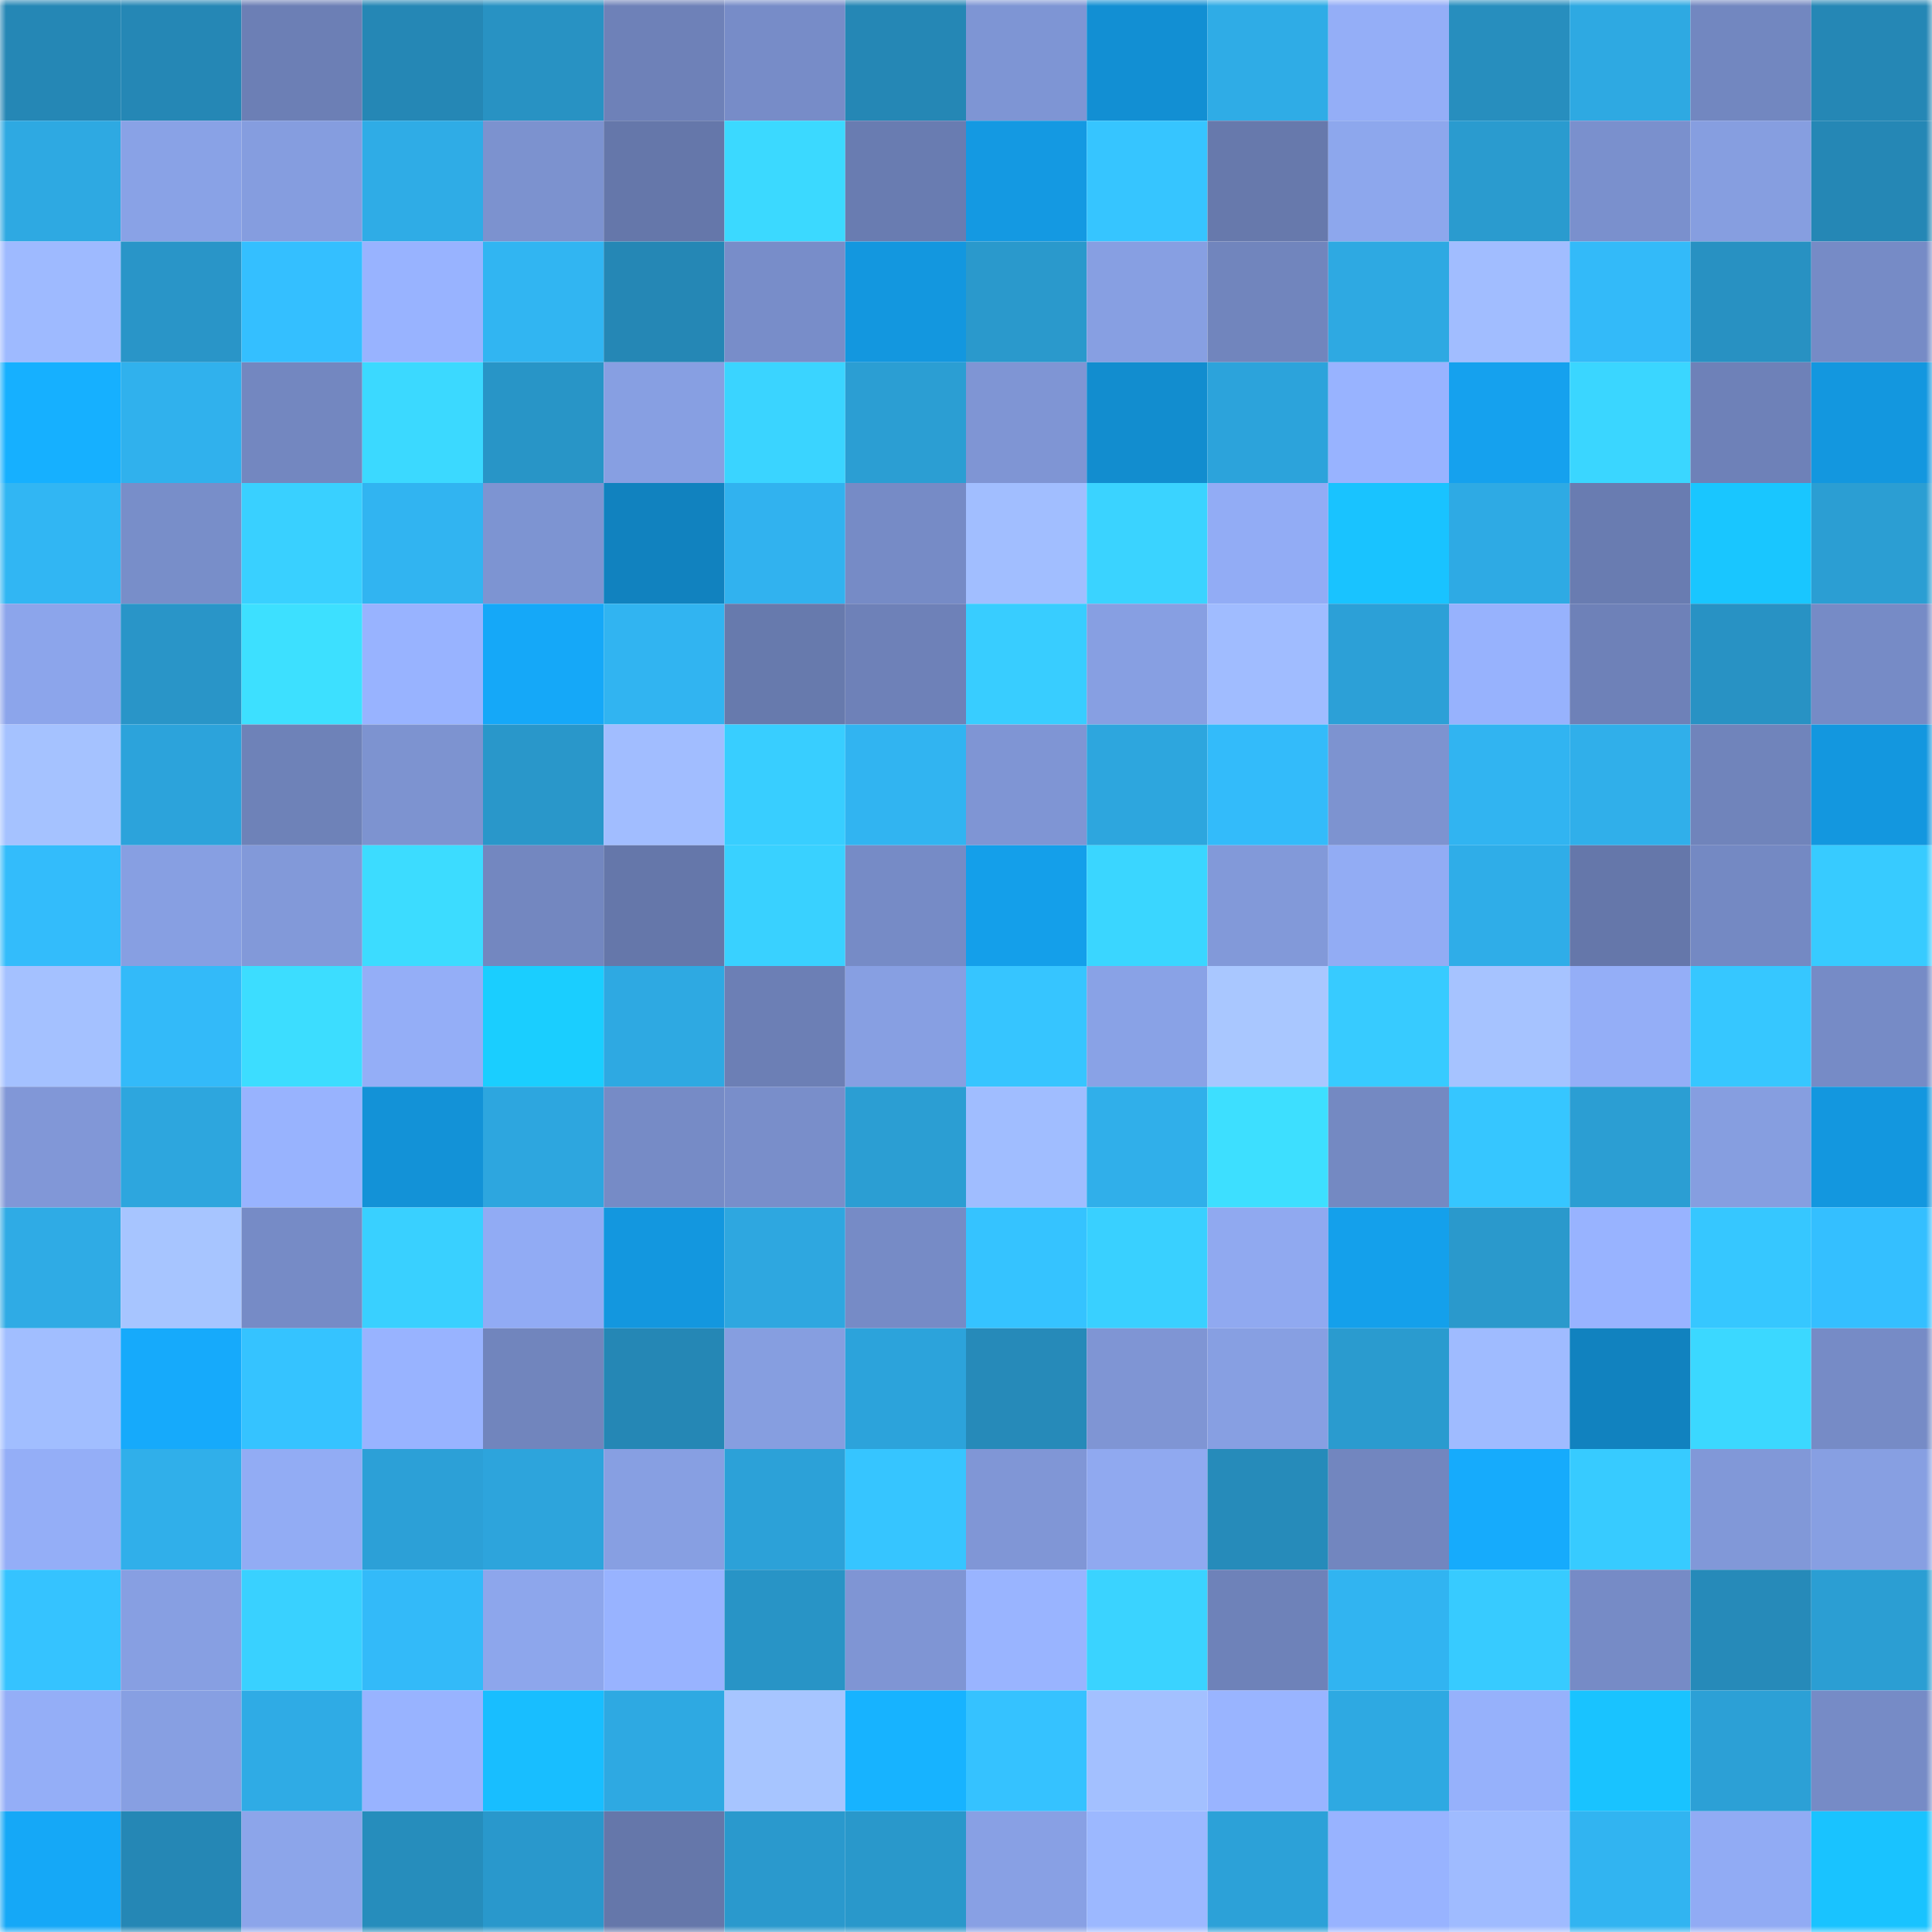 <svg viewBox="0 0 160 160" fill="none" role="img" xmlns="http://www.w3.org/2000/svg" width="240" height="240" name="ens%2Cvalikv.eth"><mask id="1709507552" mask-type="alpha" maskUnits="userSpaceOnUse" x="0" y="0" width="160" height="160"><rect width="160" height="160" fill="#FFFFFF"></rect></mask><g mask="url(#1709507552)"><rect x="0" y="0" width="10" height="10" fill="#2587b5"></rect><rect x="10" y="0" width="10" height="10" fill="#2587b5"></rect><rect x="20" y="0" width="10" height="10" fill="#6c7fb5"></rect><rect x="30" y="0" width="10" height="10" fill="#2587b5"></rect><rect x="40" y="0" width="10" height="10" fill="#2892c3"></rect><rect x="50" y="0" width="10" height="10" fill="#6e81b8"></rect><rect x="60" y="0" width="10" height="10" fill="#778cc8"></rect><rect x="70" y="0" width="10" height="10" fill="#2587b5"></rect><rect x="80" y="0" width="10" height="10" fill="#7e95d4"></rect><rect x="90" y="0" width="10" height="10" fill="#128fd3"></rect><rect x="100" y="0" width="10" height="10" fill="#2face6"></rect><rect x="110" y="0" width="10" height="10" fill="#94aef7"></rect><rect x="120" y="0" width="10" height="10" fill="#278ebe"></rect><rect x="130" y="0" width="10" height="10" fill="#2ea9e2"></rect><rect x="140" y="0" width="10" height="10" fill="#7287c0"></rect><rect x="150" y="0" width="10" height="10" fill="#2587b5"></rect><rect x="0" y="10" width="10" height="10" fill="#2ea9e2"></rect><rect x="10" y="10" width="10" height="10" fill="#89a2e6"></rect><rect x="20" y="10" width="10" height="10" fill="#859ddf"></rect><rect x="30" y="10" width="10" height="10" fill="#2face6"></rect><rect x="40" y="10" width="10" height="10" fill="#7c92cf"></rect><rect x="50" y="10" width="10" height="10" fill="#6577aa"></rect><rect x="60" y="10" width="10" height="10" fill="#3bd9ff"></rect><rect x="70" y="10" width="10" height="10" fill="#697cb1"></rect><rect x="80" y="10" width="10" height="10" fill="#1499e2"></rect><rect x="90" y="10" width="10" height="10" fill="#36c5ff"></rect><rect x="100" y="10" width="10" height="10" fill="#6779ac"></rect><rect x="110" y="10" width="10" height="10" fill="#8da7ed"></rect><rect x="120" y="10" width="10" height="10" fill="#2a9bcf"></rect><rect x="130" y="10" width="10" height="10" fill="#7a90cd"></rect><rect x="140" y="10" width="10" height="10" fill="#869ee0"></rect><rect x="150" y="10" width="10" height="10" fill="#2587b5"></rect><rect x="0" y="20" width="10" height="10" fill="#9ebaff"></rect><rect x="10" y="20" width="10" height="10" fill="#2995c8"></rect><rect x="20" y="20" width="10" height="10" fill="#34bfff"></rect><rect x="30" y="20" width="10" height="10" fill="#98b3ff"></rect><rect x="40" y="20" width="10" height="10" fill="#31b5f2"></rect><rect x="50" y="20" width="10" height="10" fill="#2587b5"></rect><rect x="60" y="20" width="10" height="10" fill="#788dc9"></rect><rect x="70" y="20" width="10" height="10" fill="#1397df"></rect><rect x="80" y="20" width="10" height="10" fill="#2a99cc"></rect><rect x="90" y="20" width="10" height="10" fill="#879fe2"></rect><rect x="100" y="20" width="10" height="10" fill="#7185bd"></rect><rect x="110" y="20" width="10" height="10" fill="#2ea9e2"></rect><rect x="120" y="20" width="10" height="10" fill="#a1bdff"></rect><rect x="130" y="20" width="10" height="10" fill="#33baf9"></rect><rect x="140" y="20" width="10" height="10" fill="#2891c2"></rect><rect x="150" y="20" width="10" height="10" fill="#768bc6"></rect><rect x="0" y="30" width="10" height="10" fill="#16b0ff"></rect><rect x="10" y="30" width="10" height="10" fill="#30b1ed"></rect><rect x="20" y="30" width="10" height="10" fill="#7387c0"></rect><rect x="30" y="30" width="10" height="10" fill="#3bd9ff"></rect><rect x="40" y="30" width="10" height="10" fill="#2895c7"></rect><rect x="50" y="30" width="10" height="10" fill="#879fe2"></rect><rect x="60" y="30" width="10" height="10" fill="#3ad4ff"></rect><rect x="70" y="30" width="10" height="10" fill="#2b9ed3"></rect><rect x="80" y="30" width="10" height="10" fill="#7f95d4"></rect><rect x="90" y="30" width="10" height="10" fill="#128dcf"></rect><rect x="100" y="30" width="10" height="10" fill="#2ca3db"></rect><rect x="110" y="30" width="10" height="10" fill="#98b3ff"></rect><rect x="120" y="30" width="10" height="10" fill="#15a1ee"></rect><rect x="130" y="30" width="10" height="10" fill="#3ad6ff"></rect><rect x="140" y="30" width="10" height="10" fill="#6e81b8"></rect><rect x="150" y="30" width="10" height="10" fill="#1397df"></rect><rect x="0" y="40" width="10" height="10" fill="#31b6f3"></rect><rect x="10" y="40" width="10" height="10" fill="#788ec9"></rect><rect x="20" y="40" width="10" height="10" fill="#39d0ff"></rect><rect x="30" y="40" width="10" height="10" fill="#31b4f1"></rect><rect x="40" y="40" width="10" height="10" fill="#7d94d2"></rect><rect x="50" y="40" width="10" height="10" fill="#1182bf"></rect><rect x="60" y="40" width="10" height="10" fill="#31b2ef"></rect><rect x="70" y="40" width="10" height="10" fill="#768bc6"></rect><rect x="80" y="40" width="10" height="10" fill="#a1beff"></rect><rect x="90" y="40" width="10" height="10" fill="#3ad3ff"></rect><rect x="100" y="40" width="10" height="10" fill="#92acf5"></rect><rect x="110" y="40" width="10" height="10" fill="#19c3ff"></rect><rect x="120" y="40" width="10" height="10" fill="#2eaae4"></rect><rect x="130" y="40" width="10" height="10" fill="#697cb1"></rect><rect x="140" y="40" width="10" height="10" fill="#19c6ff"></rect><rect x="150" y="40" width="10" height="10" fill="#2b9ed3"></rect><rect x="0" y="50" width="10" height="10" fill="#8ca5eb"></rect><rect x="10" y="50" width="10" height="10" fill="#2995c8"></rect><rect x="20" y="50" width="10" height="10" fill="#3de0ff"></rect><rect x="30" y="50" width="10" height="10" fill="#98b3ff"></rect><rect x="40" y="50" width="10" height="10" fill="#15a8f8"></rect><rect x="50" y="50" width="10" height="10" fill="#31b4f1"></rect><rect x="60" y="50" width="10" height="10" fill="#677aad"></rect><rect x="70" y="50" width="10" height="10" fill="#6e81b8"></rect><rect x="80" y="50" width="10" height="10" fill="#38cdff"></rect><rect x="90" y="50" width="10" height="10" fill="#879fe2"></rect><rect x="100" y="50" width="10" height="10" fill="#a0bcff"></rect><rect x="110" y="50" width="10" height="10" fill="#2ca0d7"></rect><rect x="120" y="50" width="10" height="10" fill="#97b2fd"></rect><rect x="130" y="50" width="10" height="10" fill="#6e81b8"></rect><rect x="140" y="50" width="10" height="10" fill="#2892c4"></rect><rect x="150" y="50" width="10" height="10" fill="#768bc6"></rect><rect x="0" y="60" width="10" height="10" fill="#a5c2ff"></rect><rect x="10" y="60" width="10" height="10" fill="#2ca3db"></rect><rect x="20" y="60" width="10" height="10" fill="#6e82b8"></rect><rect x="30" y="60" width="10" height="10" fill="#7d93d0"></rect><rect x="40" y="60" width="10" height="10" fill="#2997ca"></rect><rect x="50" y="60" width="10" height="10" fill="#a1bdff"></rect><rect x="60" y="60" width="10" height="10" fill="#38ceff"></rect><rect x="70" y="60" width="10" height="10" fill="#31b4f1"></rect><rect x="80" y="60" width="10" height="10" fill="#7f95d4"></rect><rect x="90" y="60" width="10" height="10" fill="#2da6de"></rect><rect x="100" y="60" width="10" height="10" fill="#33bbfa"></rect><rect x="110" y="60" width="10" height="10" fill="#7d93d0"></rect><rect x="120" y="60" width="10" height="10" fill="#31b4f1"></rect><rect x="130" y="60" width="10" height="10" fill="#30afea"></rect><rect x="140" y="60" width="10" height="10" fill="#7084bb"></rect><rect x="150" y="60" width="10" height="10" fill="#1397df"></rect><rect x="0" y="70" width="10" height="10" fill="#33bcfb"></rect><rect x="10" y="70" width="10" height="10" fill="#879fe2"></rect><rect x="20" y="70" width="10" height="10" fill="#8299d9"></rect><rect x="30" y="70" width="10" height="10" fill="#3cdcff"></rect><rect x="40" y="70" width="10" height="10" fill="#7387c0"></rect><rect x="50" y="70" width="10" height="10" fill="#6577aa"></rect><rect x="60" y="70" width="10" height="10" fill="#39d1ff"></rect><rect x="70" y="70" width="10" height="10" fill="#768bc6"></rect><rect x="80" y="70" width="10" height="10" fill="#149fea"></rect><rect x="90" y="70" width="10" height="10" fill="#3ad6ff"></rect><rect x="100" y="70" width="10" height="10" fill="#8299d9"></rect><rect x="110" y="70" width="10" height="10" fill="#92acf4"></rect><rect x="120" y="70" width="10" height="10" fill="#2fade8"></rect><rect x="130" y="70" width="10" height="10" fill="#6577aa"></rect><rect x="140" y="70" width="10" height="10" fill="#7489c3"></rect><rect x="150" y="70" width="10" height="10" fill="#37cbff"></rect><rect x="0" y="80" width="10" height="10" fill="#a4c1ff"></rect><rect x="10" y="80" width="10" height="10" fill="#33baf9"></rect><rect x="20" y="80" width="10" height="10" fill="#3cddff"></rect><rect x="30" y="80" width="10" height="10" fill="#94aef7"></rect><rect x="40" y="80" width="10" height="10" fill="#1aceff"></rect><rect x="50" y="80" width="10" height="10" fill="#2ea9e2"></rect><rect x="60" y="80" width="10" height="10" fill="#6c7fb5"></rect><rect x="70" y="80" width="10" height="10" fill="#879fe2"></rect><rect x="80" y="80" width="10" height="10" fill="#36c5ff"></rect><rect x="90" y="80" width="10" height="10" fill="#89a2e6"></rect><rect x="100" y="80" width="10" height="10" fill="#a9c7ff"></rect><rect x="110" y="80" width="10" height="10" fill="#37cbff"></rect><rect x="120" y="80" width="10" height="10" fill="#a6c3ff"></rect><rect x="130" y="80" width="10" height="10" fill="#94aef7"></rect><rect x="140" y="80" width="10" height="10" fill="#36c7ff"></rect><rect x="150" y="80" width="10" height="10" fill="#768bc6"></rect><rect x="0" y="90" width="10" height="10" fill="#8197d7"></rect><rect x="10" y="90" width="10" height="10" fill="#2da6de"></rect><rect x="20" y="90" width="10" height="10" fill="#98b3fe"></rect><rect x="30" y="90" width="10" height="10" fill="#1392d7"></rect><rect x="40" y="90" width="10" height="10" fill="#2da6df"></rect><rect x="50" y="90" width="10" height="10" fill="#768bc6"></rect><rect x="60" y="90" width="10" height="10" fill="#798eca"></rect><rect x="70" y="90" width="10" height="10" fill="#2b9ed3"></rect><rect x="80" y="90" width="10" height="10" fill="#a0bdff"></rect><rect x="90" y="90" width="10" height="10" fill="#30afea"></rect><rect x="100" y="90" width="10" height="10" fill="#3ddfff"></rect><rect x="110" y="90" width="10" height="10" fill="#7489c2"></rect><rect x="120" y="90" width="10" height="10" fill="#36c6ff"></rect><rect x="130" y="90" width="10" height="10" fill="#2b9ed3"></rect><rect x="140" y="90" width="10" height="10" fill="#869ee0"></rect><rect x="150" y="90" width="10" height="10" fill="#1397df"></rect><rect x="0" y="100" width="10" height="10" fill="#2fabe5"></rect><rect x="10" y="100" width="10" height="10" fill="#a7c5ff"></rect><rect x="20" y="100" width="10" height="10" fill="#768bc6"></rect><rect x="30" y="100" width="10" height="10" fill="#39d0ff"></rect><rect x="40" y="100" width="10" height="10" fill="#91abf4"></rect><rect x="50" y="100" width="10" height="10" fill="#1397df"></rect><rect x="60" y="100" width="10" height="10" fill="#2ea7e0"></rect><rect x="70" y="100" width="10" height="10" fill="#768bc6"></rect><rect x="80" y="100" width="10" height="10" fill="#35c3ff"></rect><rect x="90" y="100" width="10" height="10" fill="#39d0ff"></rect><rect x="100" y="100" width="10" height="10" fill="#90a9f0"></rect><rect x="110" y="100" width="10" height="10" fill="#14a0eb"></rect><rect x="120" y="100" width="10" height="10" fill="#2a99cc"></rect><rect x="130" y="100" width="10" height="10" fill="#98b3ff"></rect><rect x="140" y="100" width="10" height="10" fill="#36c7ff"></rect><rect x="150" y="100" width="10" height="10" fill="#34bfff"></rect><rect x="0" y="110" width="10" height="10" fill="#a1beff"></rect><rect x="10" y="110" width="10" height="10" fill="#16aafb"></rect><rect x="20" y="110" width="10" height="10" fill="#35c3ff"></rect><rect x="30" y="110" width="10" height="10" fill="#98b3ff"></rect><rect x="40" y="110" width="10" height="10" fill="#7185bd"></rect><rect x="50" y="110" width="10" height="10" fill="#2587b5"></rect><rect x="60" y="110" width="10" height="10" fill="#869ee0"></rect><rect x="70" y="110" width="10" height="10" fill="#2ca3db"></rect><rect x="80" y="110" width="10" height="10" fill="#268ab9"></rect><rect x="90" y="110" width="10" height="10" fill="#7f95d4"></rect><rect x="100" y="110" width="10" height="10" fill="#879fe2"></rect><rect x="110" y="110" width="10" height="10" fill="#2a9bcf"></rect><rect x="120" y="110" width="10" height="10" fill="#9fbbff"></rect><rect x="130" y="110" width="10" height="10" fill="#1182bf"></rect><rect x="140" y="110" width="10" height="10" fill="#3bd8ff"></rect><rect x="150" y="110" width="10" height="10" fill="#768bc6"></rect><rect x="0" y="120" width="10" height="10" fill="#94aef7"></rect><rect x="10" y="120" width="10" height="10" fill="#30afea"></rect><rect x="20" y="120" width="10" height="10" fill="#92acf4"></rect><rect x="30" y="120" width="10" height="10" fill="#2ca0d7"></rect><rect x="40" y="120" width="10" height="10" fill="#2da4dc"></rect><rect x="50" y="120" width="10" height="10" fill="#879fe2"></rect><rect x="60" y="120" width="10" height="10" fill="#2ca1d8"></rect><rect x="70" y="120" width="10" height="10" fill="#36c5ff"></rect><rect x="80" y="120" width="10" height="10" fill="#8096d6"></rect><rect x="90" y="120" width="10" height="10" fill="#90a9f0"></rect><rect x="100" y="120" width="10" height="10" fill="#268bba"></rect><rect x="110" y="120" width="10" height="10" fill="#7286bf"></rect><rect x="120" y="120" width="10" height="10" fill="#16abfc"></rect><rect x="130" y="120" width="10" height="10" fill="#37cbff"></rect><rect x="140" y="120" width="10" height="10" fill="#8198d8"></rect><rect x="150" y="120" width="10" height="10" fill="#879fe2"></rect><rect x="0" y="130" width="10" height="10" fill="#35c3ff"></rect><rect x="10" y="130" width="10" height="10" fill="#879fe2"></rect><rect x="20" y="130" width="10" height="10" fill="#39d1ff"></rect><rect x="30" y="130" width="10" height="10" fill="#33baf9"></rect><rect x="40" y="130" width="10" height="10" fill="#8da6ec"></rect><rect x="50" y="130" width="10" height="10" fill="#98b3ff"></rect><rect x="60" y="130" width="10" height="10" fill="#2894c6"></rect><rect x="70" y="130" width="10" height="10" fill="#7f95d4"></rect><rect x="80" y="130" width="10" height="10" fill="#99b4ff"></rect><rect x="90" y="130" width="10" height="10" fill="#3ad3ff"></rect><rect x="100" y="130" width="10" height="10" fill="#6e82b9"></rect><rect x="110" y="130" width="10" height="10" fill="#31b4f1"></rect><rect x="120" y="130" width="10" height="10" fill="#37cbff"></rect><rect x="130" y="130" width="10" height="10" fill="#768bc6"></rect><rect x="140" y="130" width="10" height="10" fill="#268ab9"></rect><rect x="150" y="130" width="10" height="10" fill="#2b9ed3"></rect><rect x="0" y="140" width="10" height="10" fill="#94aef7"></rect><rect x="10" y="140" width="10" height="10" fill="#879fe2"></rect><rect x="20" y="140" width="10" height="10" fill="#2fabe5"></rect><rect x="30" y="140" width="10" height="10" fill="#98b3ff"></rect><rect x="40" y="140" width="10" height="10" fill="#18beff"></rect><rect x="50" y="140" width="10" height="10" fill="#2ea9e2"></rect><rect x="60" y="140" width="10" height="10" fill="#a7c5ff"></rect><rect x="70" y="140" width="10" height="10" fill="#17b3ff"></rect><rect x="80" y="140" width="10" height="10" fill="#35c2ff"></rect><rect x="90" y="140" width="10" height="10" fill="#a3c0ff"></rect><rect x="100" y="140" width="10" height="10" fill="#99b4ff"></rect><rect x="110" y="140" width="10" height="10" fill="#2ea9e2"></rect><rect x="120" y="140" width="10" height="10" fill="#96b1fb"></rect><rect x="130" y="140" width="10" height="10" fill="#19c3ff"></rect><rect x="140" y="140" width="10" height="10" fill="#2ca0d6"></rect><rect x="150" y="140" width="10" height="10" fill="#768bc6"></rect><rect x="0" y="150" width="10" height="10" fill="#15a8f7"></rect><rect x="10" y="150" width="10" height="10" fill="#2587b5"></rect><rect x="20" y="150" width="10" height="10" fill="#8ca5ea"></rect><rect x="30" y="150" width="10" height="10" fill="#268dbc"></rect><rect x="40" y="150" width="10" height="10" fill="#2998cc"></rect><rect x="50" y="150" width="10" height="10" fill="#6577aa"></rect><rect x="60" y="150" width="10" height="10" fill="#2a99cd"></rect><rect x="70" y="150" width="10" height="10" fill="#2998cb"></rect><rect x="80" y="150" width="10" height="10" fill="#88a0e4"></rect><rect x="90" y="150" width="10" height="10" fill="#9cb8ff"></rect><rect x="100" y="150" width="10" height="10" fill="#2ca1d8"></rect><rect x="110" y="150" width="10" height="10" fill="#98b3ff"></rect><rect x="120" y="150" width="10" height="10" fill="#9fbbff"></rect><rect x="130" y="150" width="10" height="10" fill="#31b4f1"></rect><rect x="140" y="150" width="10" height="10" fill="#91abf4"></rect><rect x="150" y="150" width="10" height="10" fill="#19c3ff"></rect></g></svg>